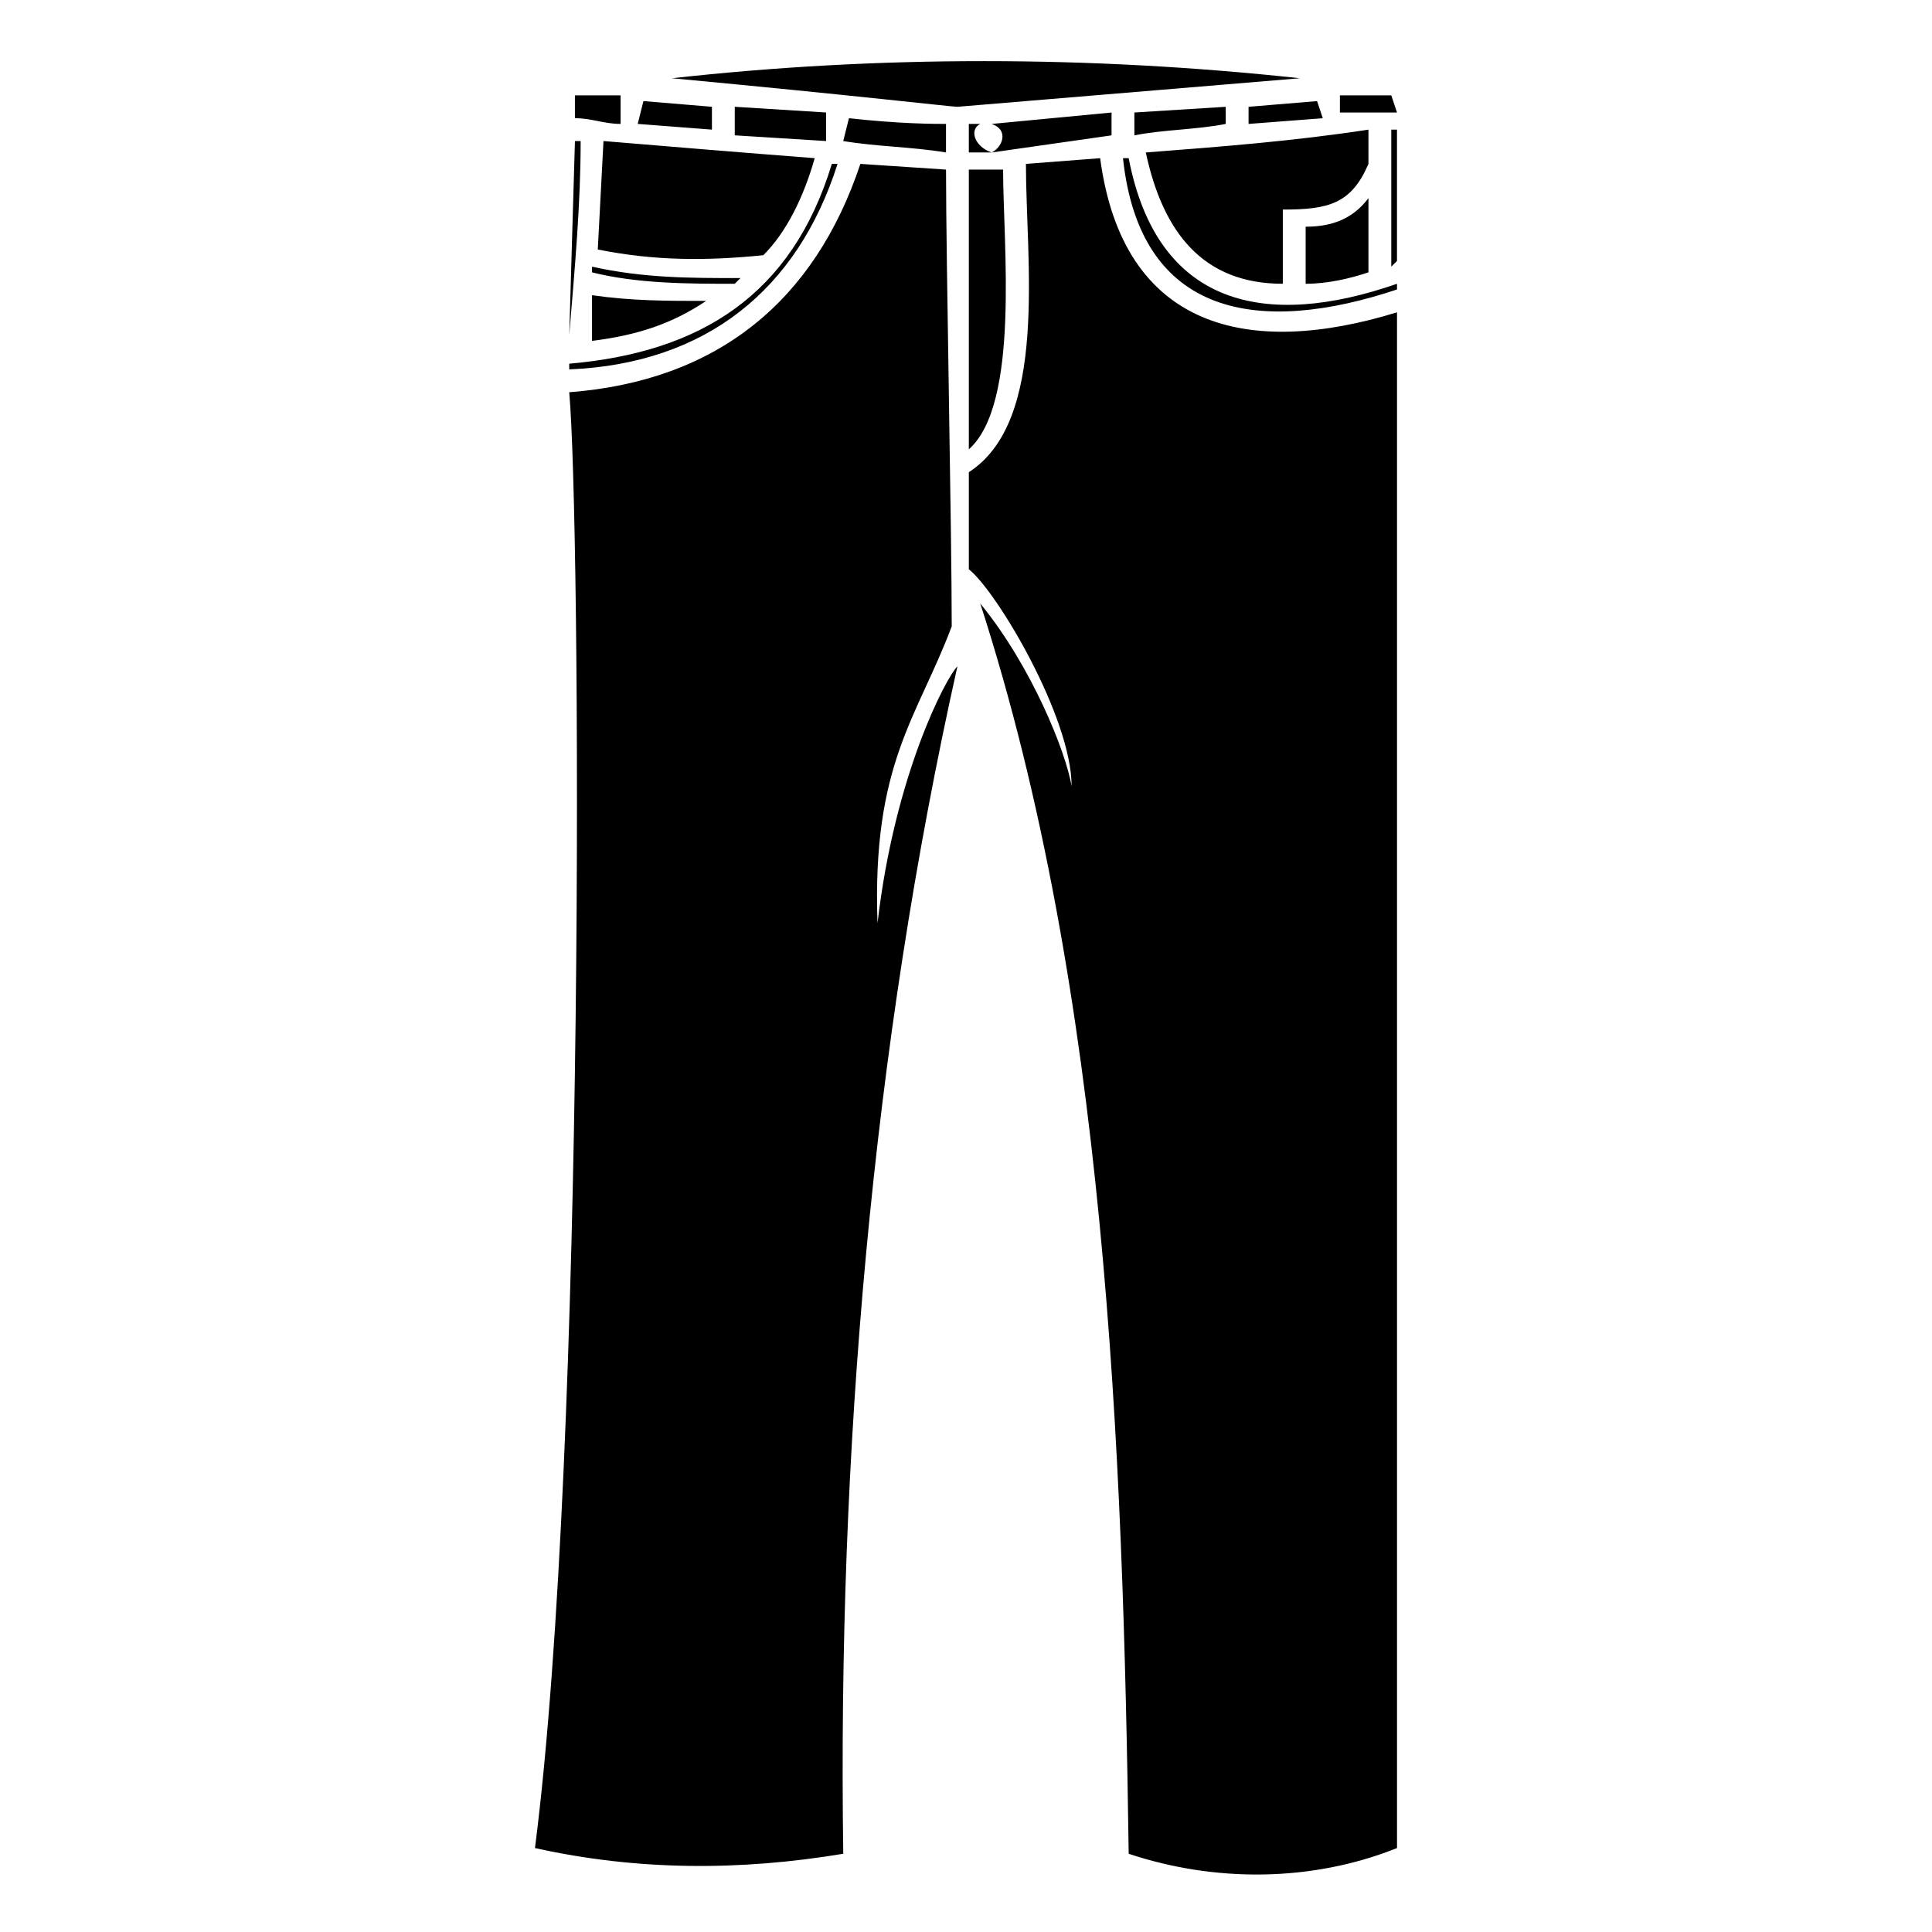 <?xml version="1.0" encoding="UTF-8"?>
<!-- Uploaded to: ICON Repo, www.svgrepo.com, Generator: ICON Repo Mixer Tools -->
<svg fill="#000000" width="800px" height="800px" version="1.1" viewBox="144 144 512 512" xmlns="http://www.w3.org/2000/svg">
 <path d="m400.75 263.08c13.617-12.105 9.078-54.465 9.078-74.133h-9.078v74.133zm-3.027-90.777 90.777-7.566c-55.98-6.051-111.96-6.051-166.42 0 48.414 4.539 74.133 7.566 75.648 7.566zm108.93 24.207c-4.539 6.051-10.59 7.566-16.641 7.566v15.129c6.051 0 12.105-1.512 16.641-3.027zm-22.695 22.695v-19.668c12.105 0 18.156-1.512 22.695-12.105v-9.078c-19.668 3.027-39.336 4.539-59.004 6.051 4.539 21.18 15.129 34.797 36.312 34.797zm28.746-4.539 1.512-1.512v-34.797h-1.512v36.312zm-68.082-40.848v6.051c7.566-1.512 16.641-1.512 24.207-3.027v-4.539l-24.207 1.512zm-6.051 6.051v-6.051l-31.773 3.027c4.539 1.512 3.027 6.051 0 7.566 10.59-1.512 21.18-3.027 31.773-4.539zm36.312-7.566v4.539l19.668-1.512-1.512-4.539zm24.207-3.027v4.539h15.129l-1.512-4.539zm-130.11 6.051-1.512 6.051c9.078 1.512 18.156 1.512 27.234 3.027v-7.566c-3.027 0-12.105 0-25.719-1.512zm-6.051 6.051v-7.566l-24.207-1.512v7.566zm-30.258-3.027v-6.051l-18.156-1.512-1.512 6.051zm-24.207-1.512v-7.566h-12.105v6.051c4.539 0 7.566 1.512 12.105 1.512zm98.34 7.566c-4.539-1.512-6.051-6.051-3.027-7.566h-3.027v7.566zm-105.91 31.773c12.105 3.027 25.719 3.027 37.824 3.027l1.512-1.512c-13.617 0-25.719 0-39.336-3.027zm30.258 7.566c-10.59 0-19.668 0-30.258-1.512v12.105c12.105-1.512 21.18-4.539 30.258-10.59zm110.45-37.824c4.539 42.363 36.312 46.902 72.621 34.797v-1.512c-34.797 12.105-63.543 6.051-71.109-33.285zm72.621 40.848c-39.336 12.105-72.621 4.539-78.672-40.848l-19.668 1.512c0 25.719 6.051 68.082-15.129 81.699v25.719c7.566 6.051 27.234 39.336 27.234 57.492-1.512-9.078-10.59-31.773-24.207-48.414 33.285 102.88 37.824 223.91 39.336 331.34 22.695 7.566 48.414 7.566 71.109-1.512v-406.98zm-142.21-39.336c-12.105 36.312-37.824 57.492-77.16 60.52 3.027 33.285 4.539 279.89-9.078 385.8 27.234 6.051 54.465 6.051 81.699 1.512-1.512-105.91 7.566-213.32 30.258-314.69-3.027 3.027-16.641 28.746-21.18 68.082-1.512-42.363 10.59-54.465 19.668-78.672 0-25.719-1.512-96.828-1.512-121.04l-22.695-1.512zm-77.16 54.465c36.312-1.512 60.52-21.18 71.109-54.465h-1.512c-10.59 34.797-34.797 49.926-69.594 52.953v1.512zm9.078-60.52-1.512 28.746c15.129 3.027 28.746 3.027 43.875 1.512 6.051-6.051 10.59-15.129 13.617-25.719-19.668-1.512-37.824-3.027-55.98-4.539zm-9.078 51.441c1.512-18.156 3.027-34.797 3.027-51.441h-1.512l-1.512 51.441z"/>
</svg>